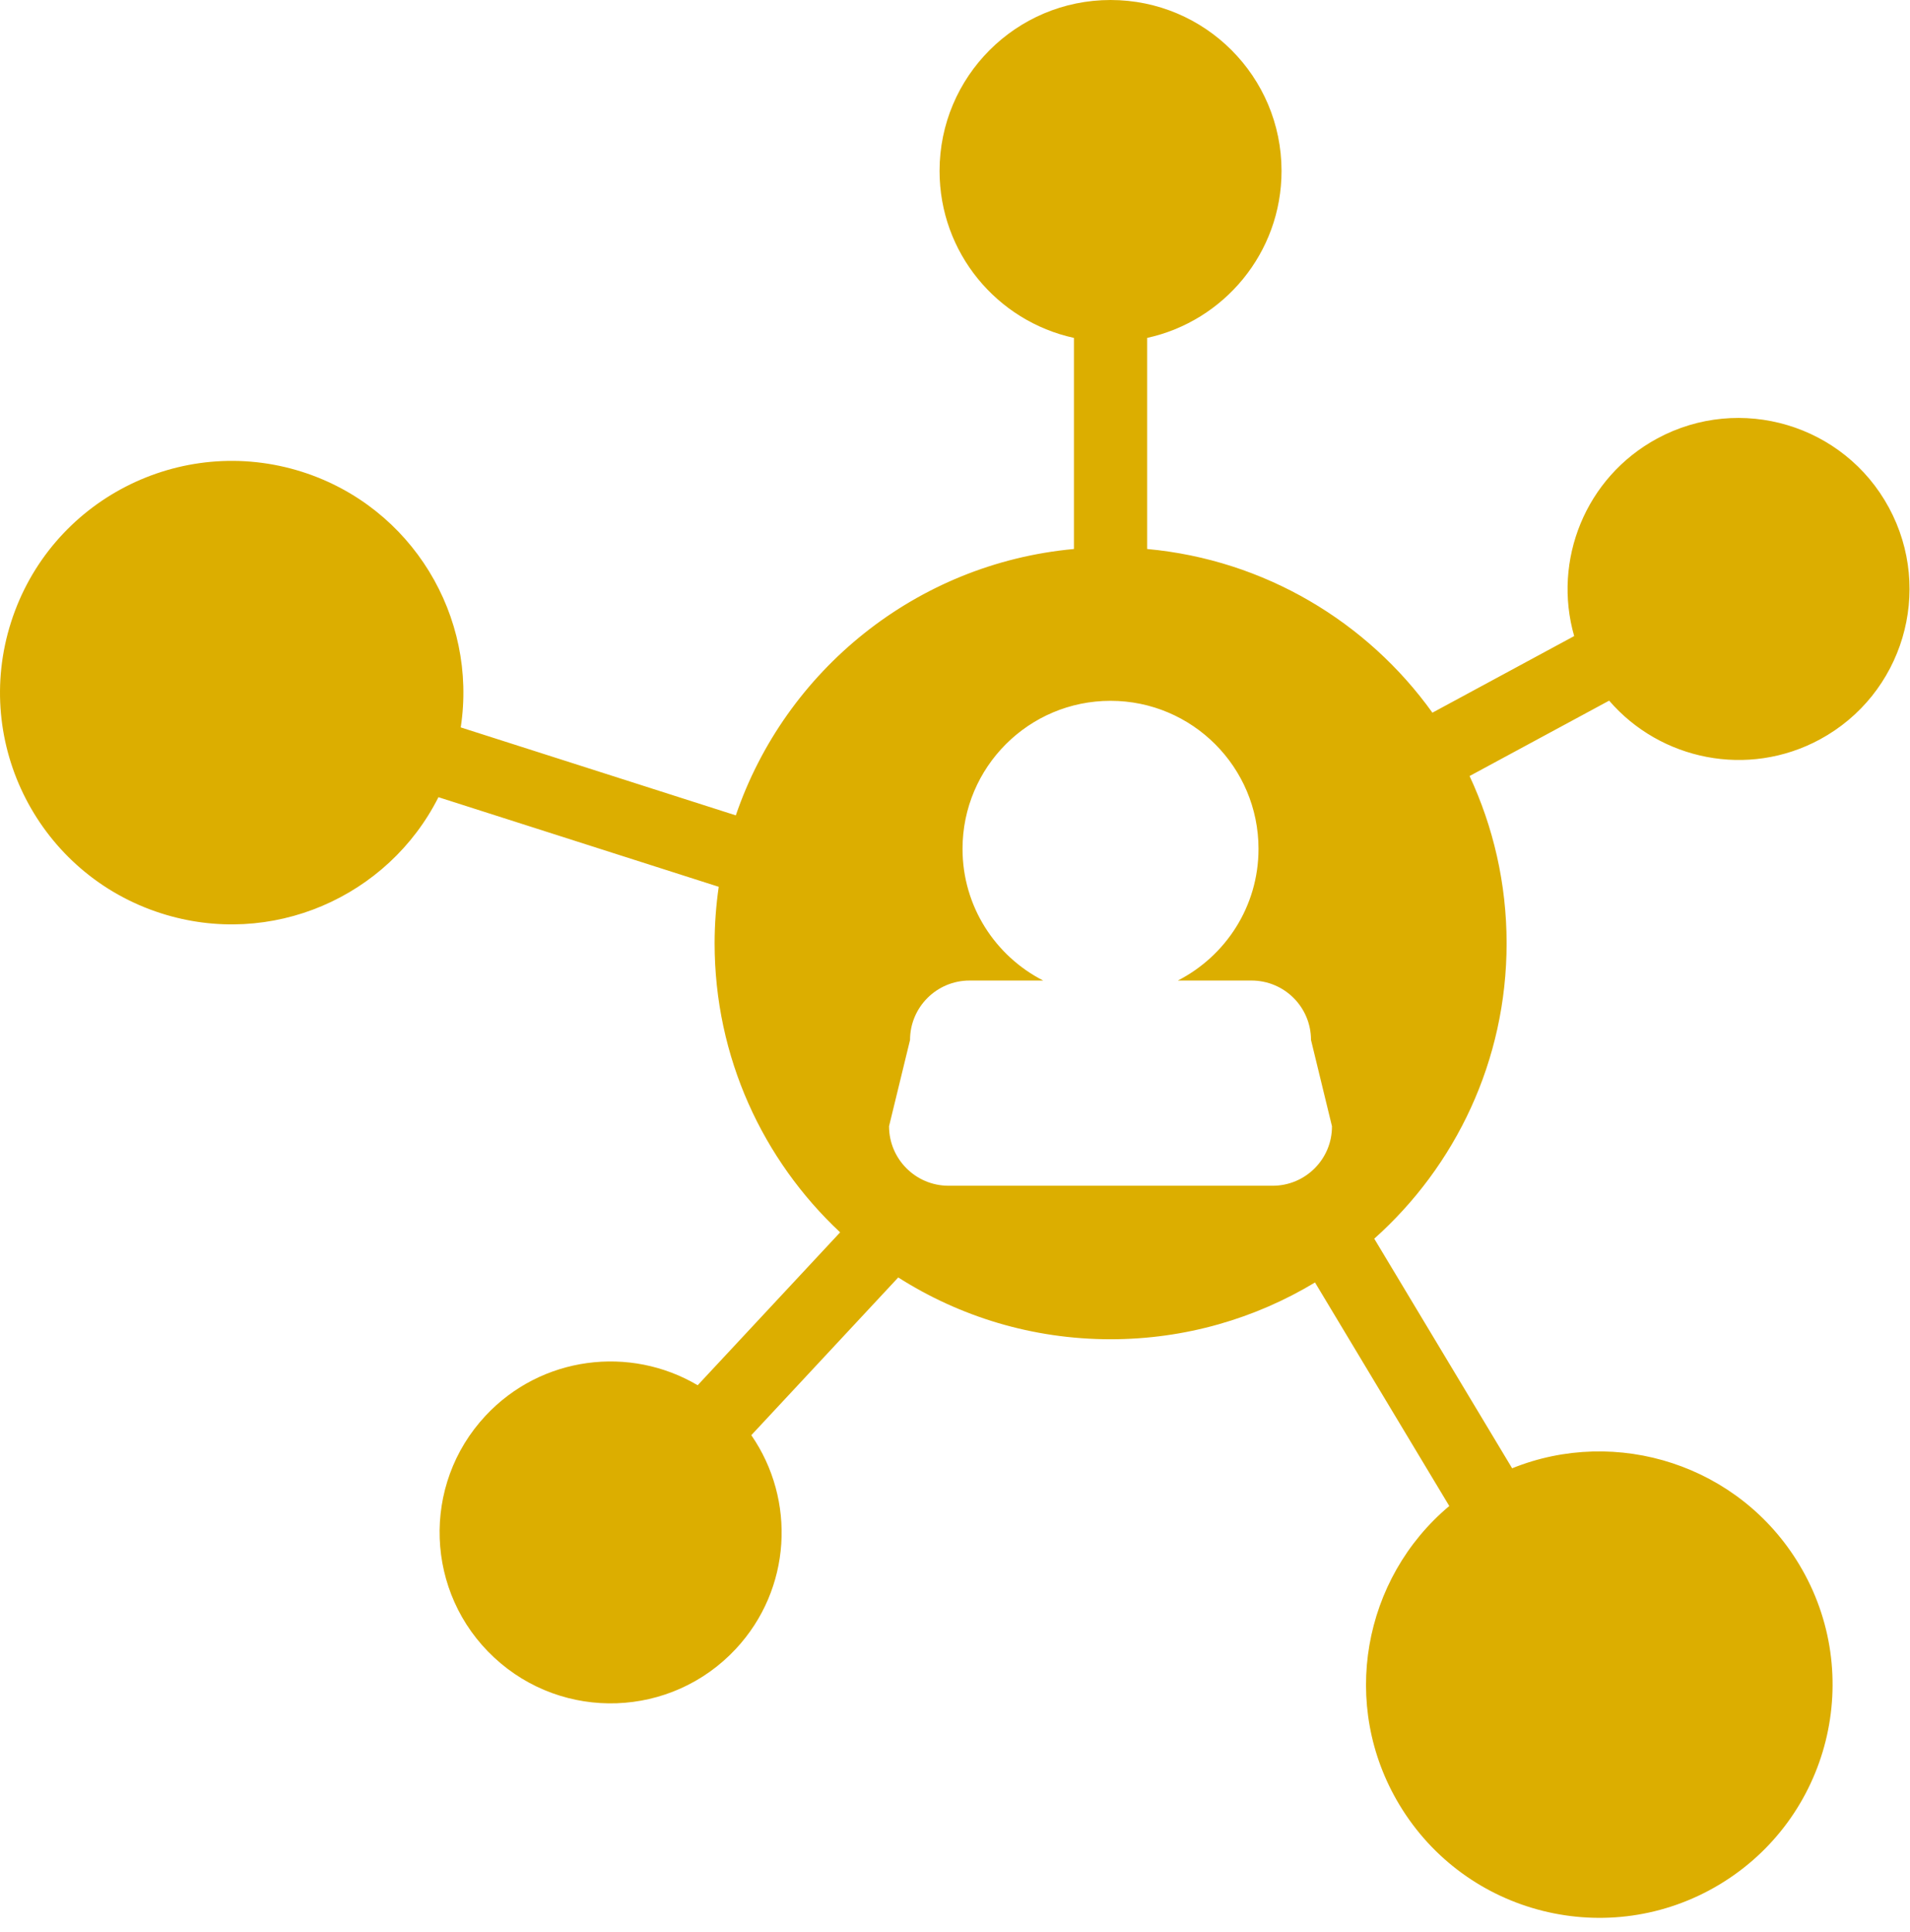<?xml version="1.0" encoding="UTF-8"?> <svg xmlns:xlink="http://www.w3.org/1999/xlink" xmlns="http://www.w3.org/2000/svg" width="85px" height="86px" viewBox="0 0 85 86"><desc>Created with Lunacy</desc><path d="M84.062 22.594C86.062 26.293 84.683 30.91 80.988 32.91L80.99 32.909C77.787 34.64 73.892 33.831 71.611 31.183L65.4 34.538C66.454 36.8 67.048 39.323 67.048 41.984C67.048 47.211 64.771 51.902 61.158 55.129L67.294 65.348C71.946 63.469 77.407 65.195 80.071 69.633C83.024 74.547 81.431 80.922 76.517 83.875C71.603 86.824 65.228 85.234 62.275 80.32C59.607 75.883 60.65 70.25 64.497 67.027L58.521 57.078C55.864 58.679 52.751 59.605 49.423 59.605C45.943 59.605 42.704 58.593 39.974 56.855L33.435 63.875C35.427 66.754 35.228 70.722 32.747 73.386C29.88 76.465 25.063 76.632 21.989 73.769C18.911 70.906 18.739 66.085 21.606 63.011C24.091 60.347 28.04 59.871 31.048 61.652L37.388 54.847C33.954 51.632 31.802 47.058 31.802 41.98C31.802 41.125 31.868 40.289 31.985 39.468L19.512 35.48C17.27 39.929 12.067 42.215 7.172 40.648C1.75 38.914 -1.242 33.109 0.493 27.687C2.227 22.261 8.032 19.273 13.454 21.003C18.348 22.57 21.258 27.453 20.504 32.374L32.746 36.289C34.945 29.844 40.77 25.078 47.793 24.434L47.793 15.039C44.375 14.293 41.813 11.254 41.813 7.609C41.813 3.41 45.219 0 49.422 0C53.626 0 57.032 3.406 57.032 7.609C57.032 11.25 54.469 14.293 51.051 15.039L51.051 24.434C56.281 24.914 60.848 27.676 63.746 31.719L70.055 28.309C69.09 24.945 70.547 21.25 73.75 19.516C77.445 17.52 82.066 18.898 84.062 22.594ZM56.636 52.773L56.636 52.773C58.097 52.773 59.284 51.585 59.276 50.124L58.343 46.285C58.343 44.824 57.159 43.64 55.694 43.64L52.417 43.64C54.546 42.55 56.007 40.339 56.007 37.781C56.007 34.14 53.057 31.191 49.421 31.191C45.784 31.191 42.835 34.14 42.835 37.781C42.835 40.335 44.292 42.55 46.425 43.64L43.147 43.64C41.687 43.64 40.499 44.824 40.499 46.285L39.565 50.124C39.565 51.585 40.749 52.773 42.214 52.773L56.636 52.773Z" id="Fill-1" fill="#DCAE00" fill-rule="evenodd" stroke="none"></path></svg> 